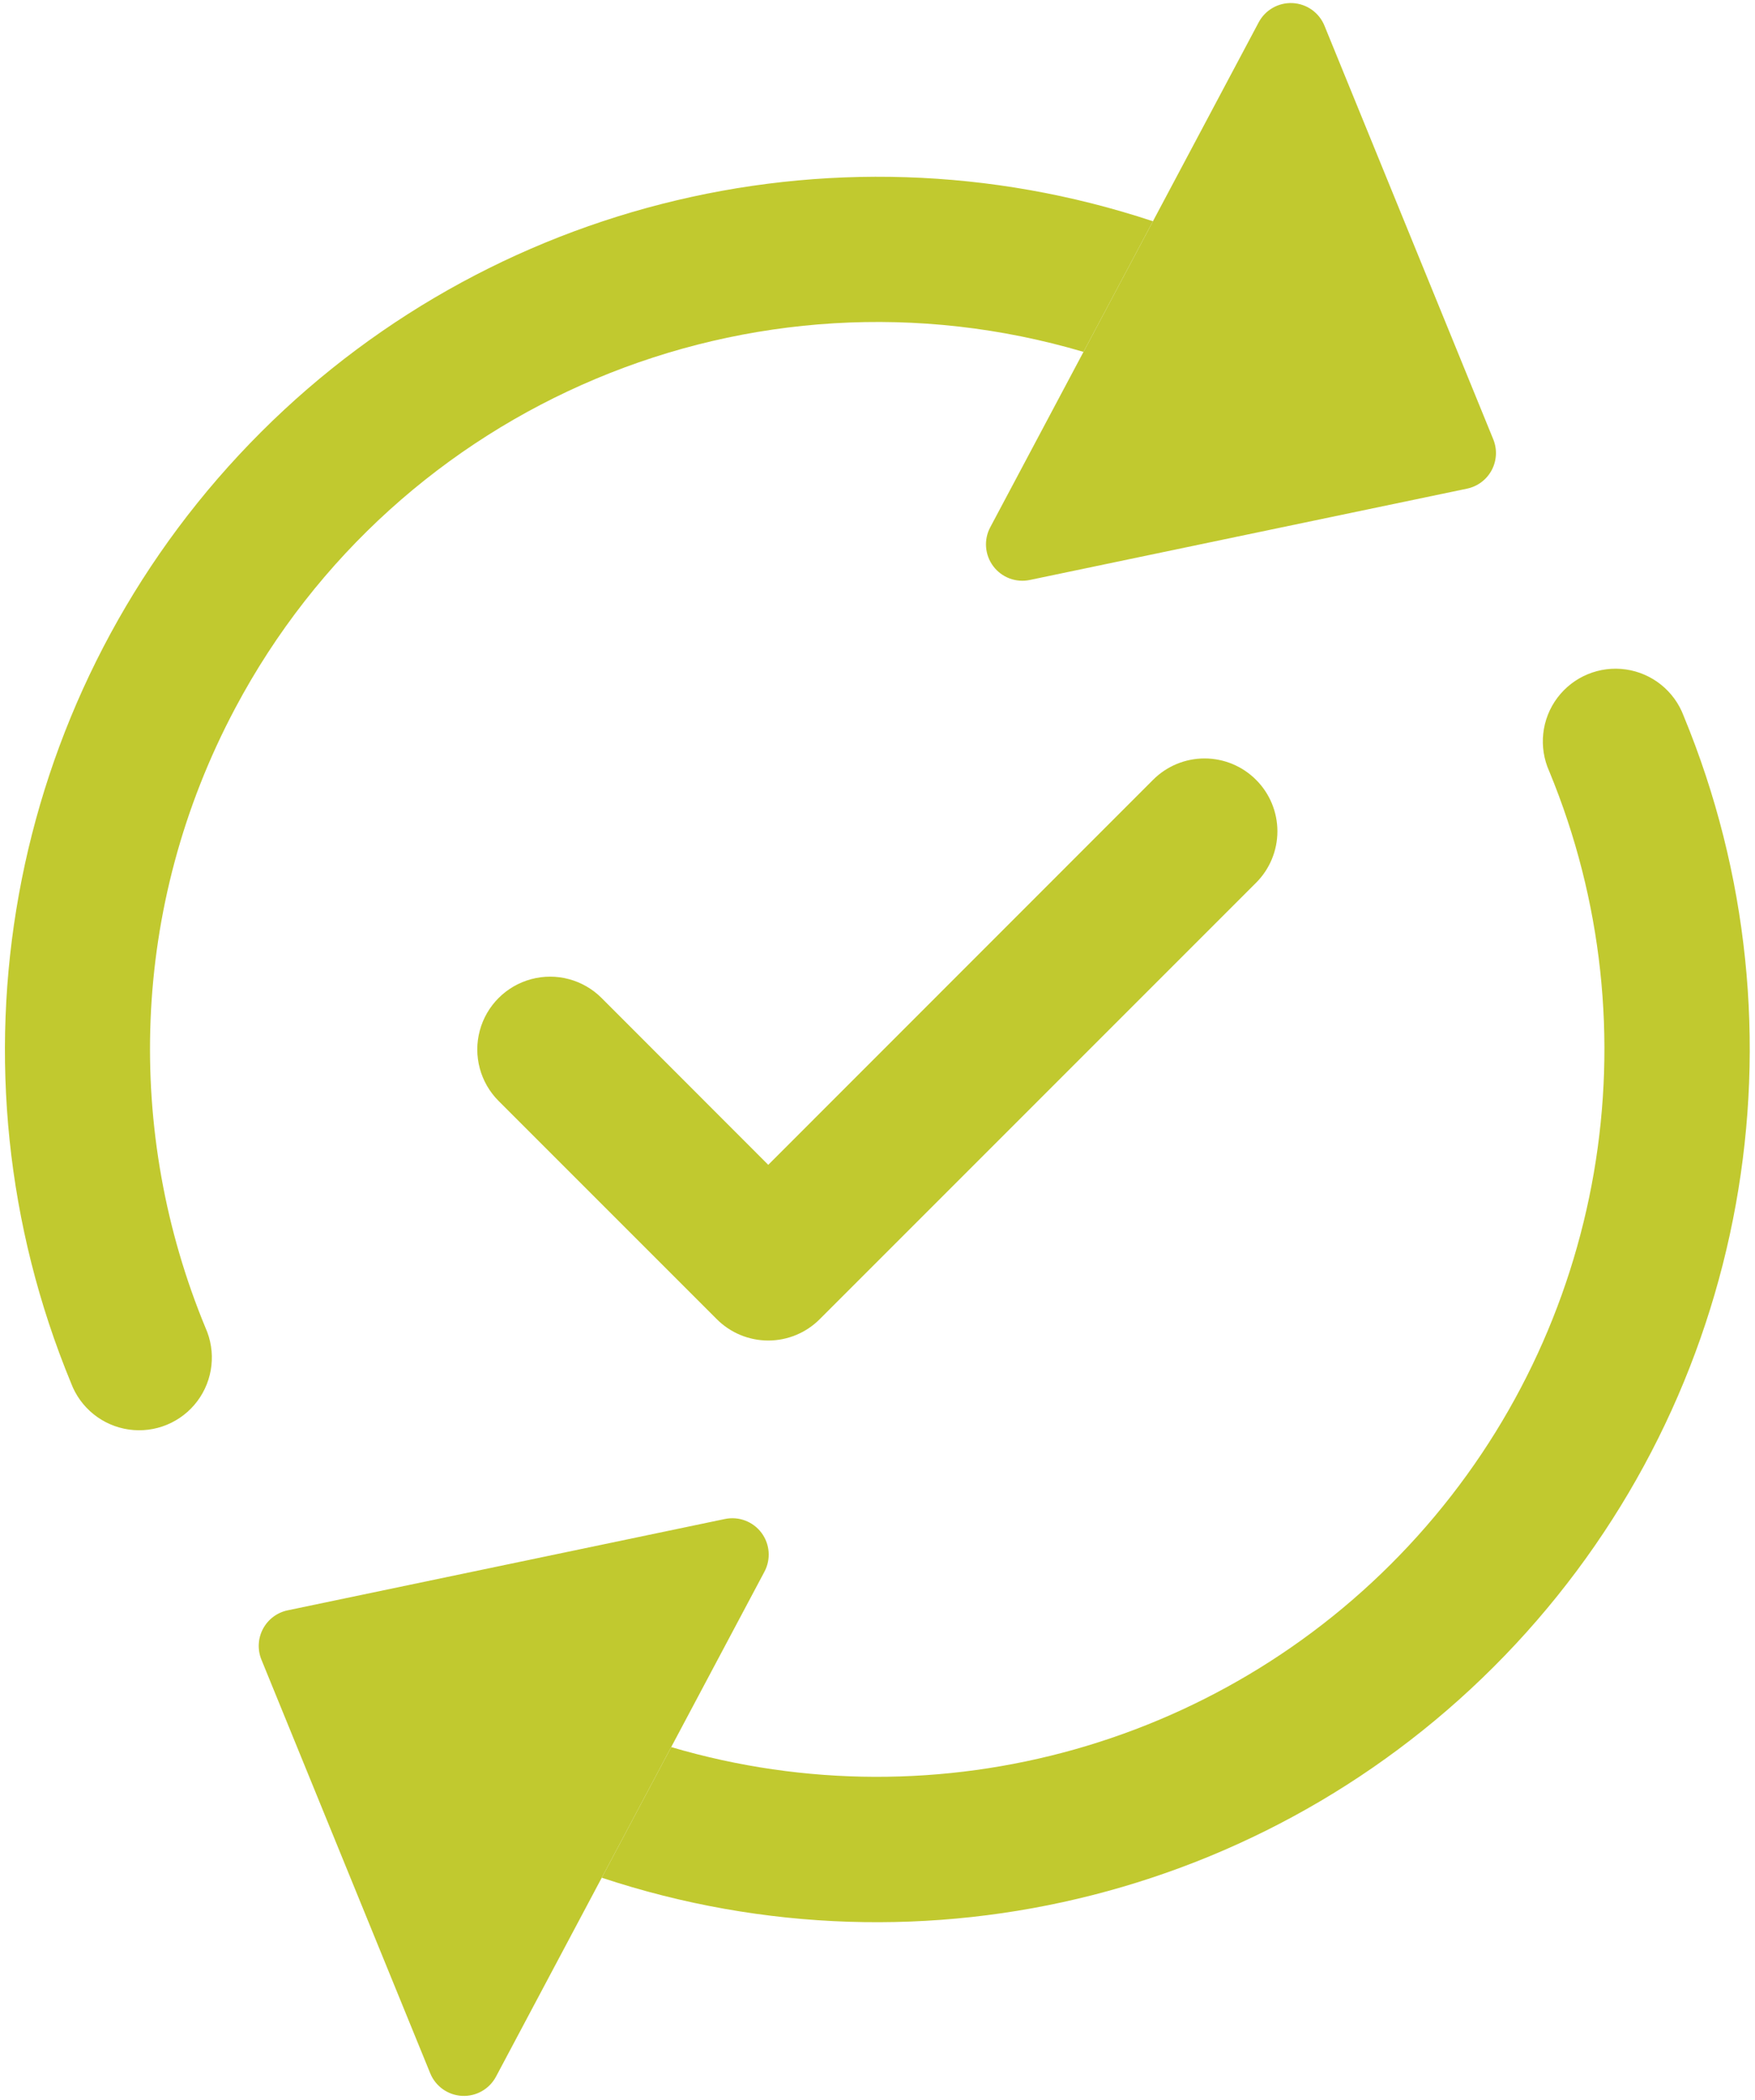 <?xml version="1.0" encoding="UTF-8"?>
<svg width="270px" height="323px" viewBox="0 0 270 323" version="1.1" xmlns="http://www.w3.org/2000/svg" xmlns:xlink="http://www.w3.org/1999/xlink">
    <title>Up-to-date</title>
    <g id="What" stroke="none" stroke-width="1" fill="none" fill-rule="evenodd">
        <g id="Up-to-date" transform="translate(-64.569, -54.003)" fill="#C1C92F" fill-rule="nonzero">
            <g id="arrow-repeat" transform="translate(199.545, 215.438) rotate(-62) translate(-199.545, -215.438) translate(26.904, 81.234)">
                <path d="M251.713,111.829 L339.69,111.829 C341.86,111.83 343.834,113.086 344.754,115.051 C345.674,117.016 345.375,119.336 343.986,121.003 L299.998,173.807 C298.935,175.082 297.361,175.818 295.702,175.818 C294.042,175.818 292.469,175.082 291.406,173.807 L247.417,121.003 C246.029,119.336 245.729,117.016 246.65,115.051 C247.57,113.086 249.543,111.83 251.713,111.829 M5.592,156.579 L93.569,156.579 C95.739,156.578 97.712,155.322 98.633,153.357 C99.553,151.392 99.254,149.072 97.865,147.405 L53.876,94.601 C52.813,93.326 51.24,92.59 49.58,92.59 C47.921,92.59 46.347,93.326 45.284,94.601 L1.296,147.405 C-0.093,149.072 -0.392,151.392 0.528,153.357 C1.448,155.322 3.422,156.578 5.592,156.579" id="Shape"></path>
                <path d="M172.641,22.331 C137.916,22.331 106.859,38.149 86.342,63.008 C83.847,66.241 79.789,67.858 75.754,67.227 C71.719,66.595 68.349,63.815 66.962,59.974 C65.575,56.133 66.391,51.841 69.091,48.777 C102.547,8.272 156.549,-9.005 207.303,4.558 C258.057,18.121 296.242,60.035 305.032,111.829 L282.277,111.829 C271.643,59.734 225.811,22.32 172.641,22.331 M63.005,156.579 C71.65,198.801 103.77,232.307 145.589,242.728 C187.408,253.148 231.495,238.63 258.94,205.4 C261.435,202.167 265.493,200.55 269.528,201.181 C273.563,201.813 276.933,204.593 278.32,208.434 C279.707,212.275 278.891,216.567 276.191,219.631 C242.735,260.136 188.733,277.413 137.979,263.85 C87.225,250.287 49.04,208.373 40.25,156.579 L63.005,156.579 Z" id="Shape"></path>
            </g>
            <path d="M257.806,173.955 C259.91,176.054 261.093,178.904 261.093,181.876 C261.093,184.848 259.91,187.698 257.806,189.797 L190.682,256.921 C188.583,259.025 185.733,260.207 182.761,260.207 C179.789,260.207 176.94,259.025 174.841,256.921 L141.279,223.359 C138.449,220.529 137.344,216.404 138.38,212.539 C139.415,208.673 142.435,205.654 146.3,204.618 C150.166,203.582 154.29,204.688 157.12,207.517 L182.761,233.181 L241.965,173.955 C244.064,171.851 246.913,170.669 249.885,170.669 C252.857,170.669 255.707,171.851 257.806,173.955" id="Path"></path>
        </g>
    </g>
</svg>